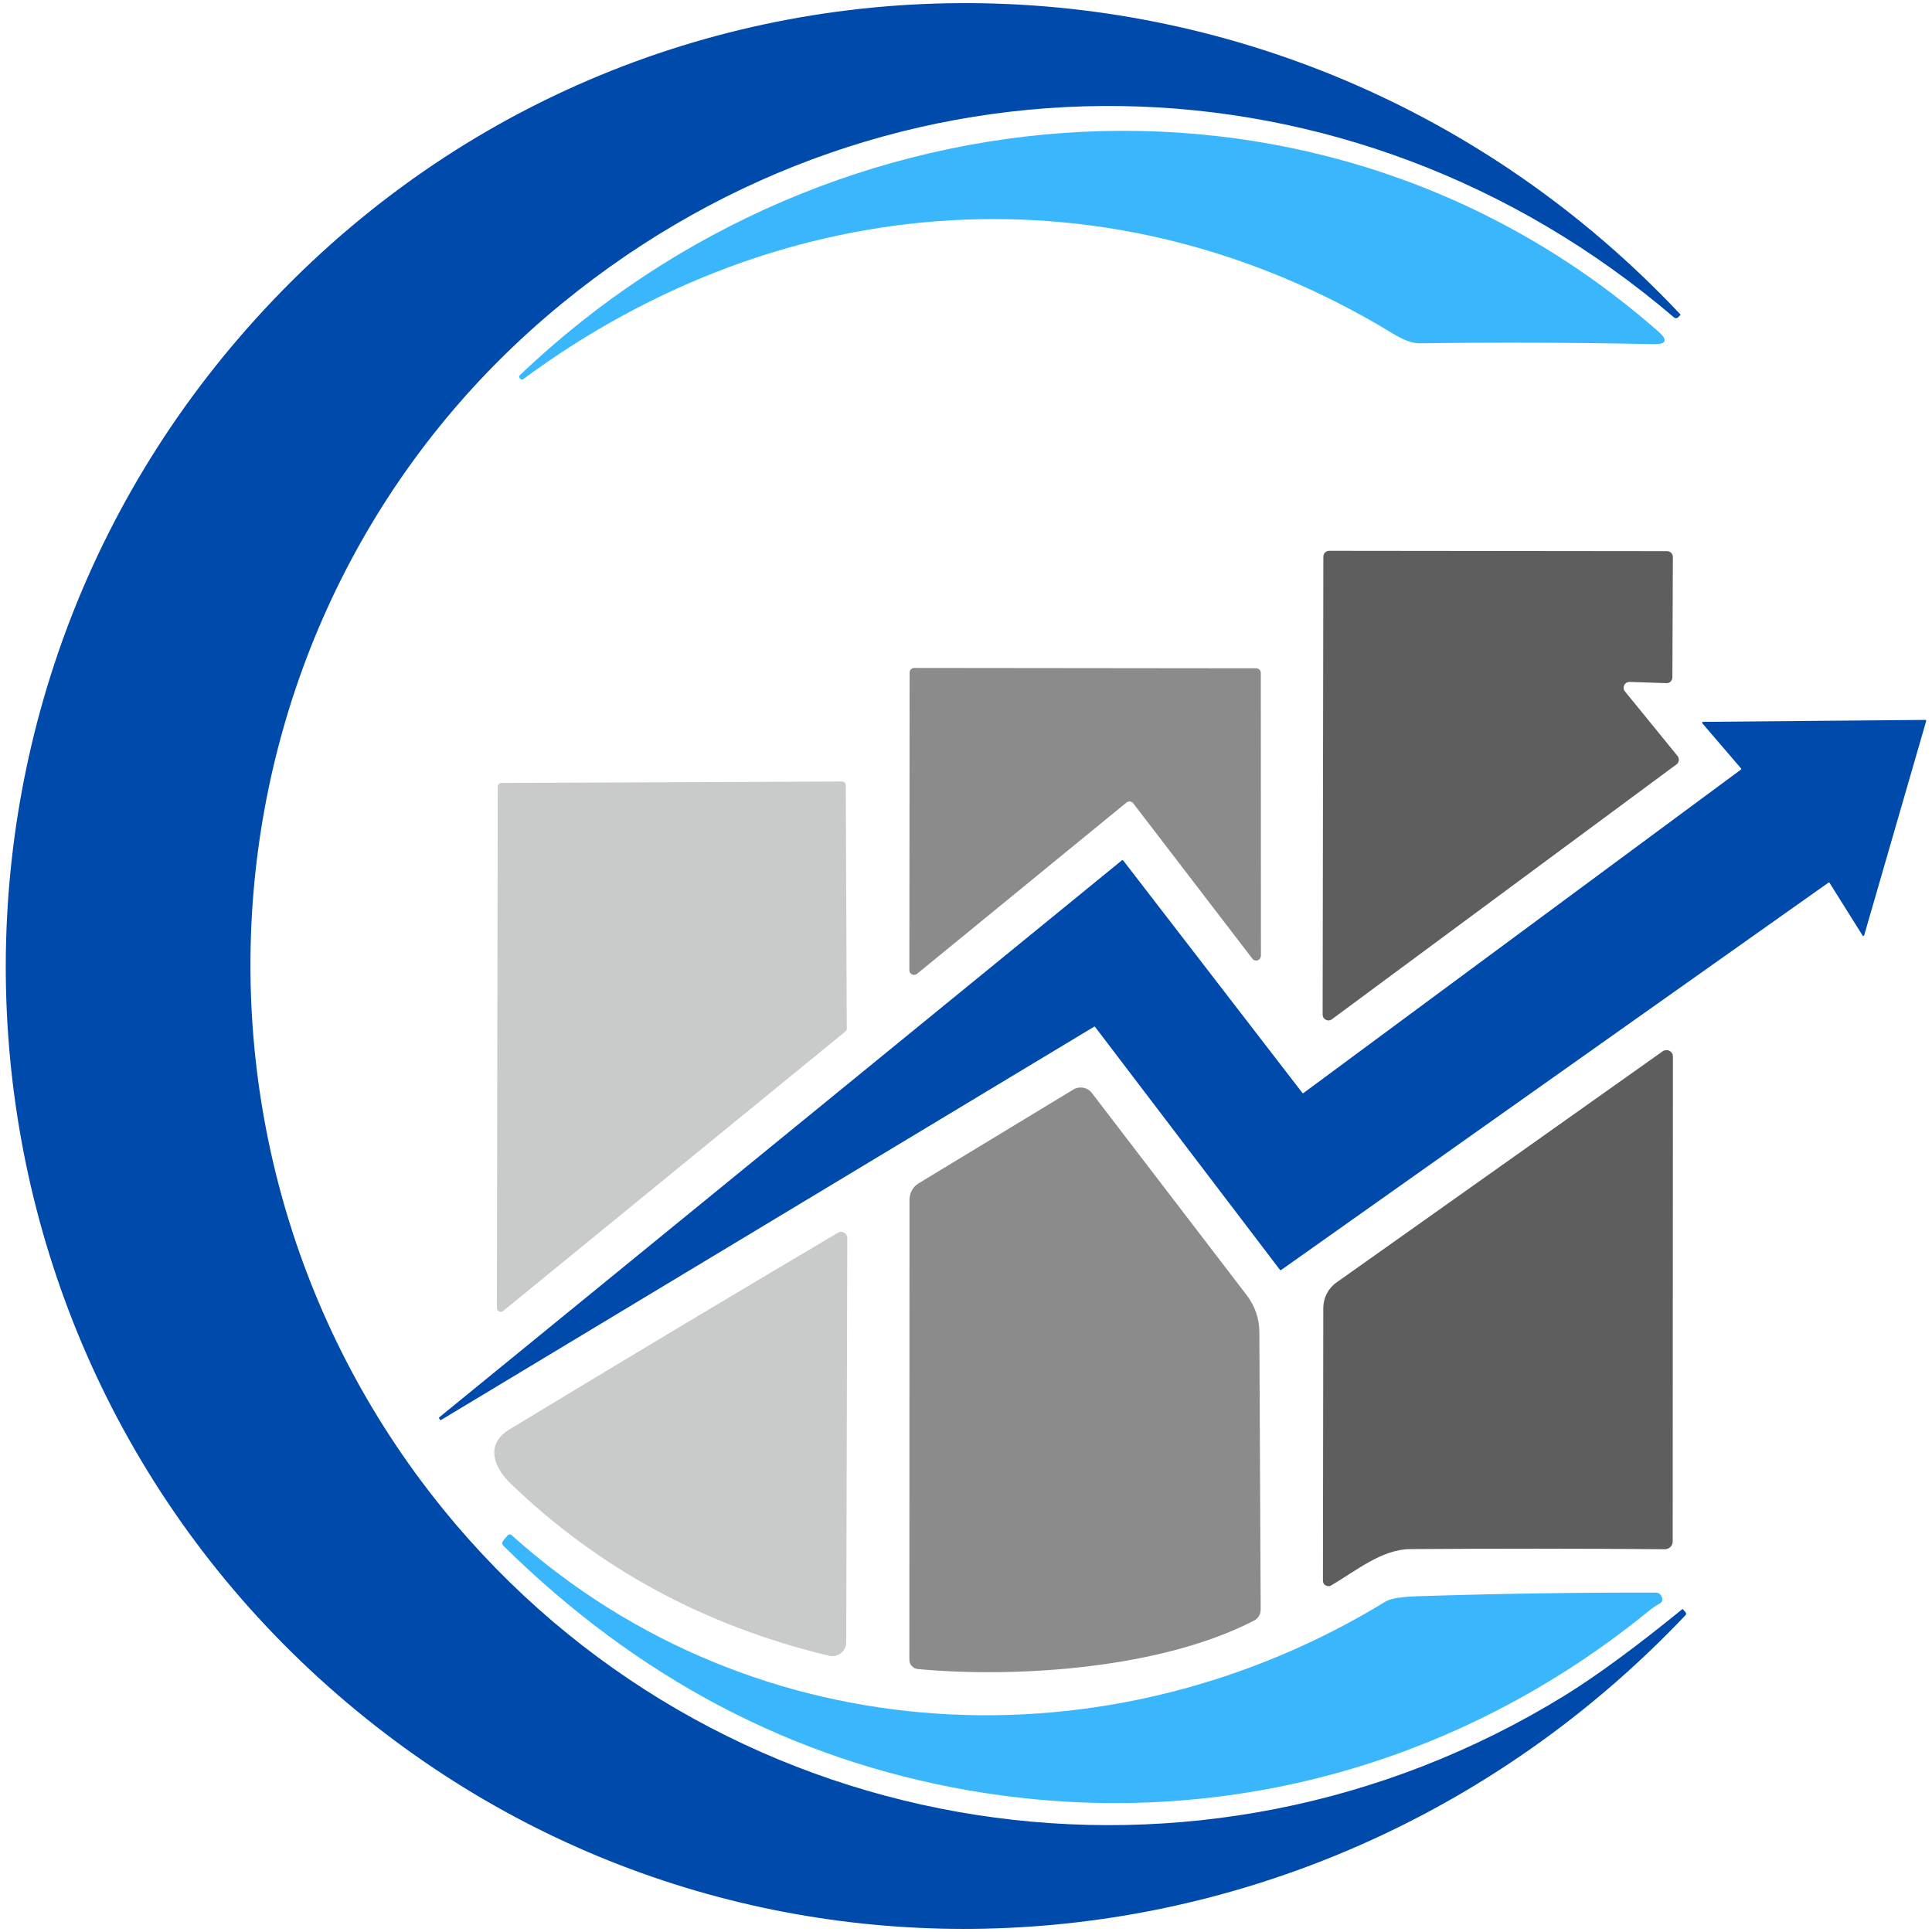 <?xml version="1.0" encoding="UTF-8"?><svg id="Capa_1" xmlns="http://www.w3.org/2000/svg" width="32" height="32" viewBox="0 0 32 32"><defs><style>.cls-1{fill:#004aac;}.cls-2{fill:#8b8b8b;}.cls-3{fill:#c9cbca;}.cls-4{fill:#3ab6fd;}.cls-5{fill:#5f5e5f;}</style></defs><path class="cls-1" d="m27.913,26.757c-5.935,6.258-15.583,6.999-22.154,1.456C-1.111,22.419-1.808,12.132,4.091,5.443c6.318-7.168,17.252-7.13,23.742-.235.002.002.002.006,0,.008l-.034.036c-.02.022-.054.024-.074.004-5.334-4.555-12.952-4.697-18.408-.237-6.16,5.033-6.899,14.207-1.759,20.24,4.531,5.316,12.313,6.545,18.352,2.828.524-.323,1.177-.801,1.954-1.434.004-.002.008-.002.01.002l.04.044c.018.02.018.04,0,.058Z"/><path class="cls-4" d="m27.383,5.7c-1.261-.026-2.551-.032-3.868-.014-.118.002-.269-.052-.448-.163-4.621-2.814-10.074-2.436-14.396.753-.022.016-.04.014-.058-.006l-.002-.002c-.018-.02-.016-.04.004-.058,5.177-4.941,13.351-5.555,18.85-.721.167.147.139.217-.082.211Z"/><path class="cls-5" d="m27.807,12.584c0,.028-.012.054-.034.074-.002,0-.002.002-.004.002l-5.708,4.222c-.008.006-.018.012-.026.014-.01.004-.02.006-.032.006-.016,0-.03-.004-.044-.012-.006-.002-.012-.006-.016-.01-.006-.004-.012-.01-.016-.016-.004-.006-.008-.014-.012-.02-.006-.012-.008-.026-.008-.038l.012-7.587c0-.052.042-.096.096-.096l5.597.006c.054,0,.096.044.096.096l-.008,1.996c-.002.054-.044.096-.098.094l-.611-.02h-.004c-.01,0-.02.002-.03.006-.002,0-.004,0-.006.002-.008.002-.016.008-.022.012-.022.018-.036.044-.036.074-.002.022.006.046.022.064l.87,1.068c.008.008.014.018.016.03.004.01.006.022.006.032Z"/><path class="cls-2" d="m20.884,15.832c0,.01-.002.02-.006.028-.01.03-.038.05-.072.05-.024,0-.048-.01-.062-.03l-1.974-2.575c-.026-.034-.076-.04-.11-.014l-3.47,2.838c-.016.012-.032.018-.05.018-.012,0-.022-.002-.032-.008-.01-.004-.02-.01-.028-.02-.012-.014-.018-.032-.018-.05l.004-4.928c0-.044.034-.078.078-.078l5.661.006c.044,0,.078.034.078.078l.002,4.685Z"/><path class="cls-1" d="m31.904,11.939v.002l-1.028,3.553s-.002.004-.004.006c-.004.002-.01.004-.014.002-.002,0-.004-.002-.006-.004l-.548-.874c-.004-.006-.012-.008-.02-.004l-9.064,6.415c-.006.006-.014.004-.02-.002l-3.061-4.023c-.004-.006-.012-.008-.018-.004l-10.815,6.513c-.006.004-.016.002-.02-.004v-.002l-.012-.02c-.004-.006-.002-.014.002-.018l11.307-9.226s.01-.004.014,0c.002,0,.004,0,.006.002l2.968,3.85c.004.006.014.008.02.002l7.244-5.356s.004-.004.002-.006c.004-.004.004-.01,0-.014l-.643-.749c-.004-.006-.002-.016.004-.02.002,0,.004-.002.006-.002l3.687-.032c.008,0,.014.008.012.016Z"/><path class="cls-3" d="m14.026,17.035c0,.02-.008.038-.024.05l-5.668,4.629c-.012.01-.026.014-.04.014-.01,0-.02-.002-.028-.006-.008-.004-.016-.01-.022-.018-.006-.006-.008-.012-.01-.02-.004-.006-.004-.012-.004-.02l.014-8.632c0-.036.028-.064.064-.064l5.637-.024c.036,0,.064.028.064.064l.016,4.027Z"/><path class="cls-5" d="m27.709,17.501l-.004,8.031v.004c0,.016-.004.032-.01.046-.02.046-.066.078-.118.078h-.002c-1.398-.012-2.806-.012-4.222-.002-.47.004-.914.374-1.305.602-.008.004-.014.008-.022.01-.008,0-.016.002-.024.002-.003,0-.006-.001-.009-.002-.007,0-.013-.002-.02-.004-.012-.004-.024-.01-.033-.018-.002-.002-.004-.002-.004-.004-.004-.004-.008-.01-.012-.016-.002-.002-.002-.006-.004-.008,0-.002-.002-.002,0-.004-.006-.01-.008-.022-.008-.034l.006-4.517c0-.167.08-.325.217-.422l5.404-3.83c.028-.02.064-.024.094-.016.006.002.012.004.018.008.008.004.014.008.02.014.006.004.012.01.018.018.014.018.02.04.02.062Z"/><path class="cls-2" d="m20.88,26.663c0,.074-.04.143-.106.177-1.516.789-3.894.96-5.571.805-.08-.008-.141-.074-.141-.155l.002-7.626c.002-.106.058-.207.149-.263l2.567-1.556c.1-.06.231-.036.303.056l2.567,3.352c.135.177.209.39.209.611l.022,4.599Z"/><path class="cls-3" d="m14.034,20.511l-.018,6.692c0,.032-.006.062-.018.088-.004.01-.008.018-.014.026-.006.014-.016.028-.028.04-.01.01-.018.018-.028.026-.01.008-.02.014-.032.02-.014.008-.03.014-.046.018-.008.004-.016.006-.024.006-.012.002-.024.004-.038.004-.018,0-.036-.002-.054-.006-2.059-.492-3.822-1.446-5.286-2.862-.281-.273-.404-.649-.012-.886,1.82-1.103,3.633-2.189,5.441-3.258.018-.01.038-.016.056-.016.008,0,.016.002.024.004.012.002.022.008.032.016.006.002.012.008.016.012.006.006.01.012.014.018.004.008.008.018.012.028.002.008.004.018.004.028Z"/><path class="cls-4" d="m27.528,26.458c.014.048,0,.084-.044.106-.056.03-.106.064-.149.098-3.201,2.619-7.25,3.699-11.303,2.99-2.908-.508-5.471-1.858-7.69-4.045-.03-.03-.03-.06-.004-.092l.068-.082c.01-.012.024-.018.038-.018.006,0,.01,0,.016.004.004.002.008.004.012.006l.002.002c4.045,3.629,9.921,3.888,14.476,1.099.082-.05.267-.08.554-.088,1.303-.042,2.609-.062,3.914-.06.054,0,.09.026.108.08Z"/></svg>